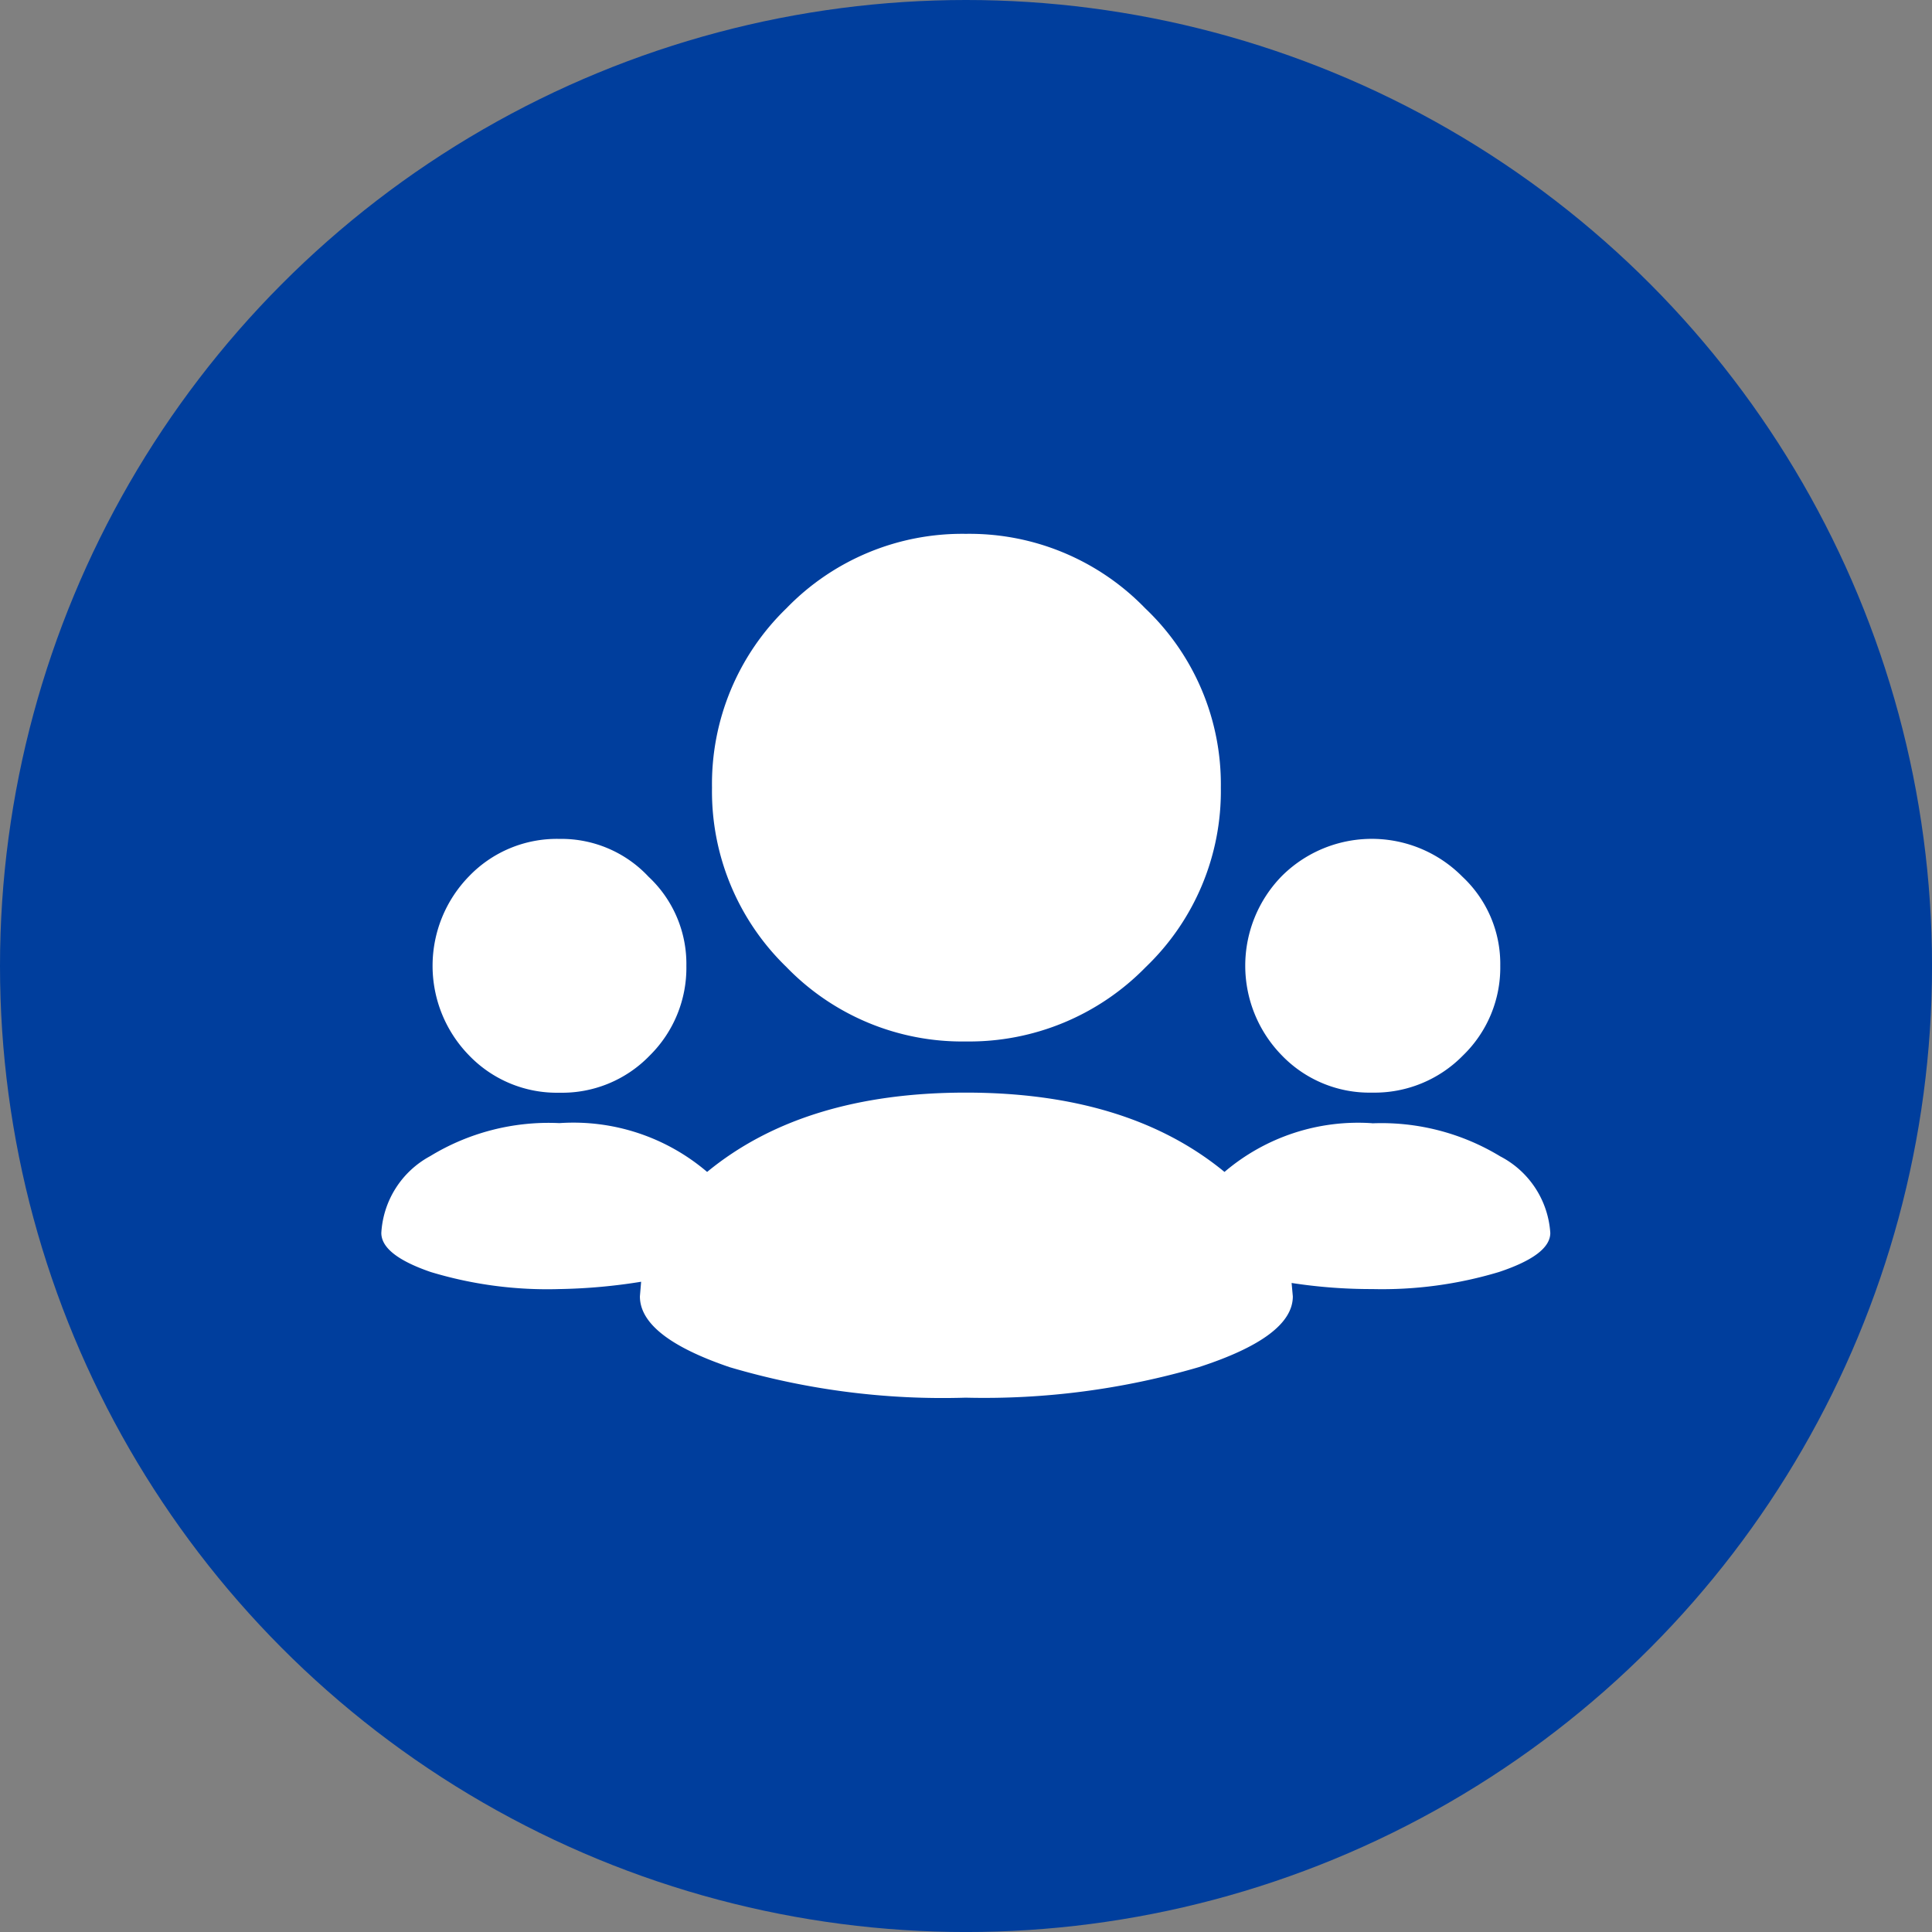 <svg xmlns="http://www.w3.org/2000/svg" width="75.999" height="75.999" viewBox="0 0 75.999 75.999">
  <rect x="0" y="0" width="75.999" height="75.999" fill="#808080" stroke="none"/>
  <g id="グループ_4996" data-name="グループ 4996" transform="translate(-567 -351)">
    <circle id="楕円形_21" data-name="楕円形 21" cx="38" cy="38" r="38" transform="translate(567 351)" fill="#003e9d"/>
    <path id="group" d="M30.048,2.928a9.54,9.54,0,0,1,2.976,7.056,9.578,9.578,0,0,1-2.952,7.056,9.7,9.7,0,0,1-7.08,2.928,9.617,9.617,0,0,1-7.056-2.928,9.617,9.617,0,0,1-2.928-7.056,9.617,9.617,0,0,1,2.928-7.056A9.617,9.617,0,0,1,22.992,0,9.617,9.617,0,0,1,30.048,2.928Zm12.48,10.56a4.693,4.693,0,0,1,1.488,3.5,4.809,4.809,0,0,1-1.464,3.528,4.865,4.865,0,0,1-3.576,1.464,4.786,4.786,0,0,1-3.552-1.464,5.042,5.042,0,0,1,0-7.056,5.012,5.012,0,0,1,7.1.024Zm-3.552,9.7a9,9,0,0,1,5.04,1.3A3.659,3.659,0,0,1,45.984,27.5q0,.864-2.016,1.536a15.959,15.959,0,0,1-4.992.672,20.5,20.5,0,0,1-3.168-.24l.048.528q0,1.584-3.7,2.784a30.049,30.049,0,0,1-9.168,1.2,29.539,29.539,0,0,1-9.288-1.2q-3.528-1.2-3.528-2.784l.048-.576a22.35,22.35,0,0,1-3.216.288,15.823,15.823,0,0,1-5.064-.672Q0,28.368,0,27.5A3.669,3.669,0,0,1,1.92,24.48a8.948,8.948,0,0,1,5.088-1.3,8.1,8.1,0,0,1,5.808,1.92q3.792-3.12,10.176-3.12T33.168,25.1A8.1,8.1,0,0,1,38.976,23.184Zm-28.464-9.7A4.692,4.692,0,0,1,12,16.992a4.849,4.849,0,0,1-1.44,3.528,4.786,4.786,0,0,1-3.552,1.464A4.786,4.786,0,0,1,3.456,20.52a5.042,5.042,0,0,1,0-7.056A4.786,4.786,0,0,1,7.008,12,4.692,4.692,0,0,1,10.512,13.488Zm35.472,16.9" transform="translate(582 372)" fill="#fff"/>
  </g>
</svg>
